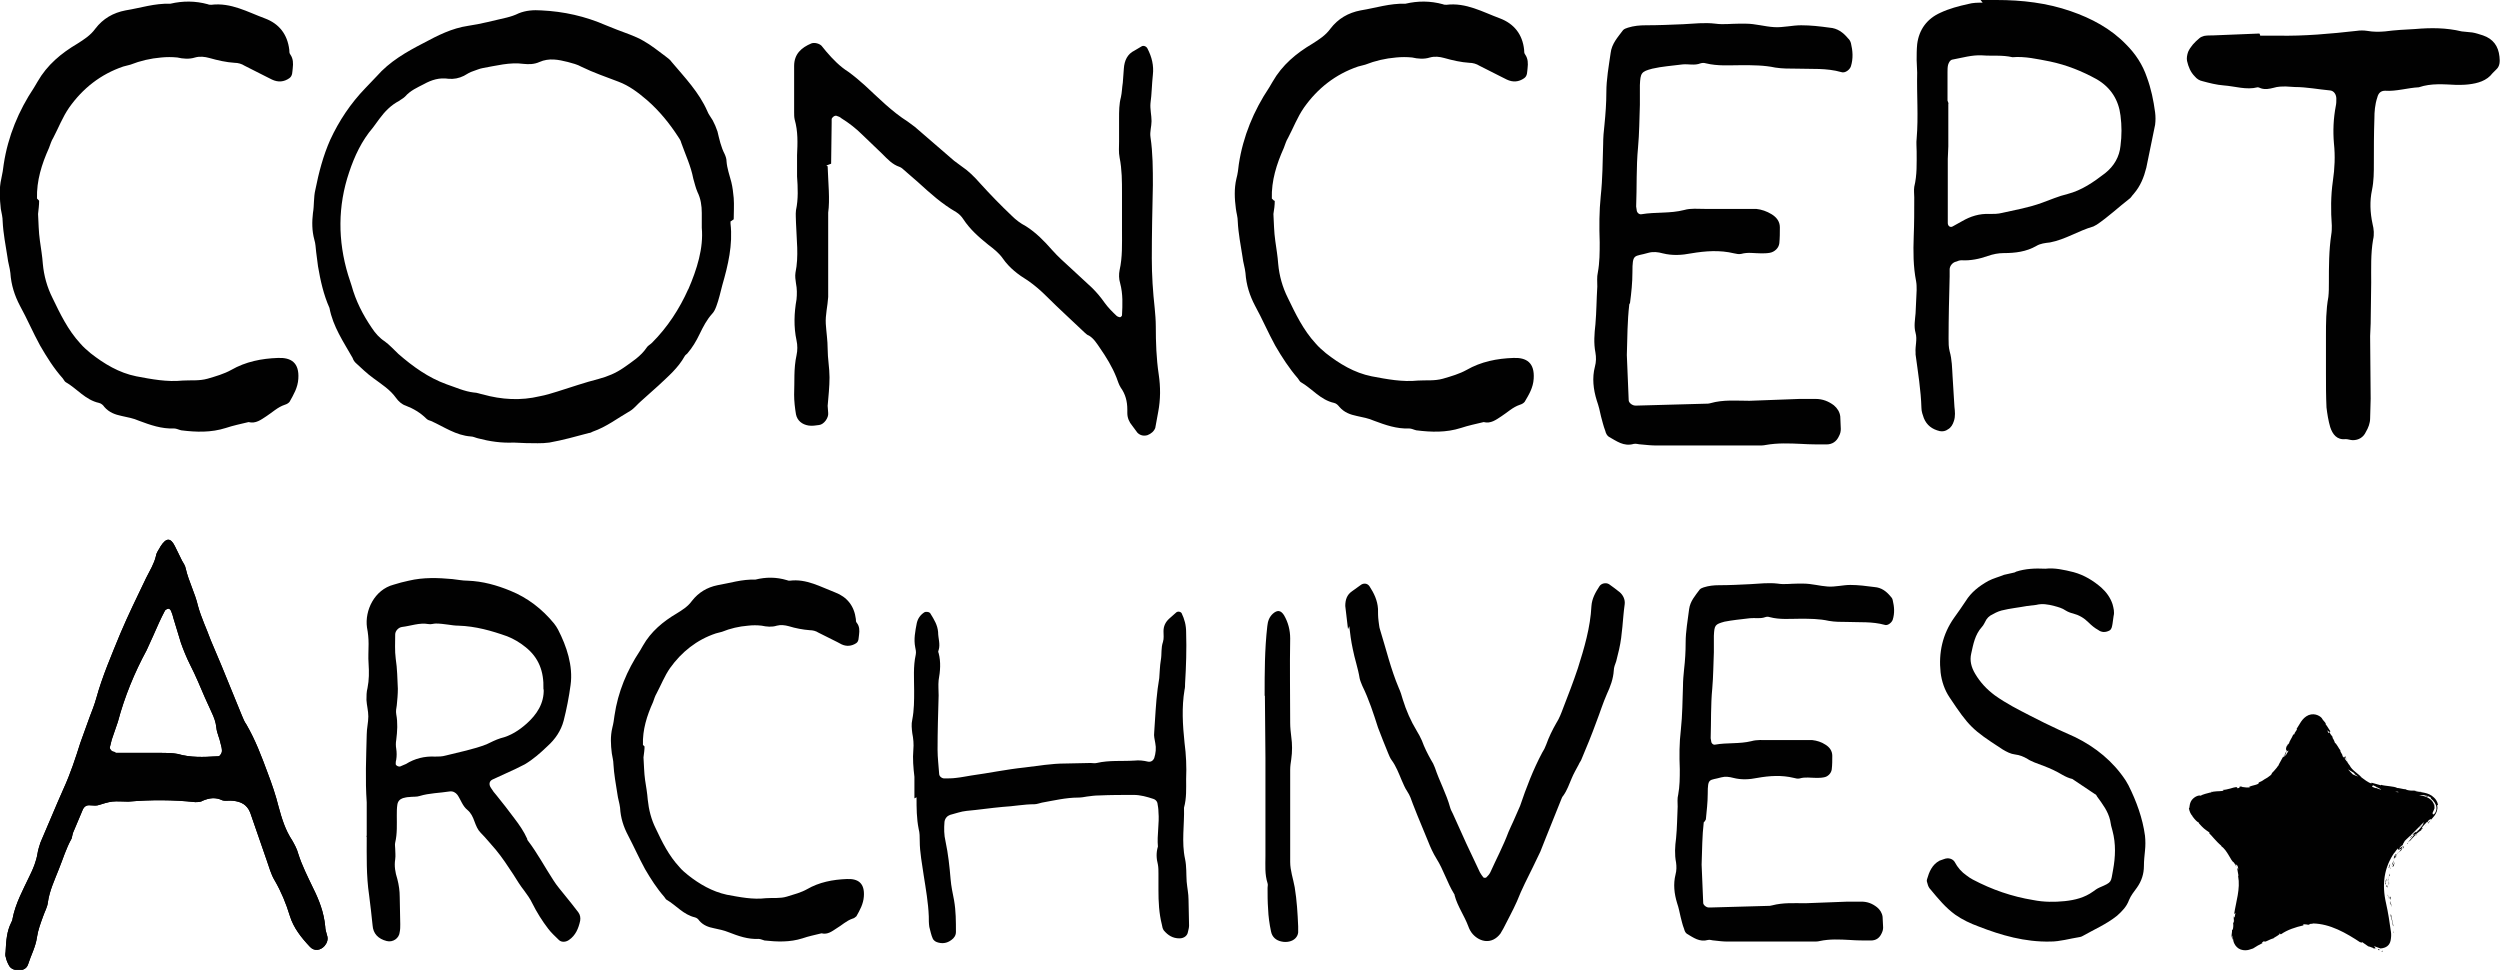 <svg xmlns="http://www.w3.org/2000/svg" id="Layer_1" viewBox="0 0 93.94 36.44"><defs><style>.cls-1{fill:#010101;}</style></defs><path class="cls-1" d="m1.47,7.55c0,.16-.02.31-.04.49.02.33.02.67.07,1.01.04.29.09.58.11.87.04.44.16.87.36,1.27.29.6.58,1.21,1.05,1.72.11.13.25.25.38.36.51.4,1.07.74,1.72.87.58.11,1.16.22,1.74.16.31-.02.62.02.94-.07.31-.09.62-.18.89-.33.54-.31,1.14-.43,1.76-.45.49-.02.8.18.76.78-.02.34-.18.6-.33.87-.04.05-.11.09-.18.11-.27.09-.47.29-.69.43-.2.13-.4.29-.67.22-.29.07-.58.13-.85.22-.56.18-1.12.16-1.68.09-.09-.02-.18-.07-.27-.07-.47.02-.89-.13-1.32-.29-.2-.09-.42-.13-.65-.18-.24-.05-.47-.13-.65-.34-.04-.06-.11-.13-.2-.15-.51-.11-.83-.54-1.25-.78-.04-.02-.07-.09-.11-.14-.34-.38-.6-.8-.85-1.23-.27-.49-.49-1.01-.76-1.5-.2-.38-.33-.78-.36-1.23-.02-.2-.09-.4-.11-.6-.07-.45-.16-.9-.18-1.34,0-.16-.04-.31-.07-.47-.04-.38-.07-.76.02-1.14.04-.18.07-.36.09-.54.16-1.05.56-2.01,1.14-2.88l.13-.22c.36-.63.89-1.07,1.5-1.43.25-.16.49-.31.67-.56.29-.38.67-.6,1.14-.69.56-.09,1.09-.27,1.68-.25.47-.11.94-.11,1.41.02.04.02.09.02.13.02.74-.09,1.36.27,2.01.51.54.2.85.6.92,1.18,0,.07,0,.13.04.18.11.16.11.33.09.51-.02.14,0,.29-.13.38-.2.14-.42.16-.65.05l-.18-.09-.85-.43c-.11-.07-.24-.11-.38-.11-.31-.02-.62-.09-.94-.18-.18-.05-.36-.07-.54-.02-.22.07-.45.05-.67,0-.2-.02-.4-.02-.6,0q-.6.05-1.16.27l-.27.07c-.85.29-1.52.82-2.03,1.54-.25.36-.4.76-.6,1.14-.07.11-.11.25-.16.38-.27.6-.47,1.23-.45,1.9l.07.07Z"></path><path class="cls-1" d="m27.45,8.33v.07c.09.8-.09,1.56-.31,2.32-.07.27-.13.54-.22.78-.04.11-.09.22-.16.29-.2.22-.34.49-.47.76-.13.27-.27.51-.47.74-.02.02-.07.05-.09.09-.25.45-.62.76-.98,1.1l-.67.6c-.13.11-.25.27-.4.36-.47.27-.89.6-1.41.78-.04.02-.09.05-.14.05-.49.13-.98.27-1.49.36-.29.04-.58.02-.87.02-.16,0-.31-.02-.47-.02-.45.02-.89-.04-1.34-.16-.09-.02-.18-.07-.27-.07-.56-.04-1-.36-1.49-.58-.07-.02-.13-.04-.18-.09-.22-.22-.49-.38-.78-.49-.13-.04-.27-.16-.36-.29-.22-.31-.54-.51-.85-.74-.25-.18-.45-.38-.67-.58-.04-.04-.09-.11-.11-.18-.34-.6-.74-1.18-.87-1.88-.22-.49-.34-1.03-.43-1.56l-.07-.54c-.02-.16-.02-.31-.07-.47-.09-.33-.09-.67-.05-1,.05-.29.02-.58.09-.87.13-.65.29-1.27.56-1.88.33-.71.76-1.36,1.32-1.94l.42-.44c.49-.56,1.12-.92,1.76-1.25.54-.29,1.07-.56,1.68-.65.49-.07.96-.2,1.45-.31.16-.04.31-.09.45-.16.27-.11.56-.13.85-.11.85.04,1.65.22,2.43.56l.4.16c.33.13.69.24,1,.42.29.16.56.38.83.58.09.07.18.13.24.22.49.58,1.03,1.14,1.34,1.85.04.11.13.22.2.34.07.13.13.27.18.42.07.29.13.58.27.85.04.09.07.18.07.27.02.27.11.51.18.78.05.2.07.4.09.6.02.27,0,.54,0,.8l-.13.09Zm-1.59,2.55c.33-.76.58-1.56.51-2.32v-.56c0-.27-.04-.54-.16-.78-.07-.16-.11-.34-.16-.51-.09-.47-.29-.89-.45-1.34-.02-.09-.07-.16-.11-.22-.33-.51-.71-.98-1.18-1.39-.34-.29-.67-.54-1.07-.69-.47-.18-.94-.34-1.39-.56-.16-.09-.33-.13-.51-.18-.36-.09-.71-.16-1.07,0-.2.09-.4.09-.6.07-.51-.07-1.03.07-1.54.16-.11.02-.22.07-.34.11-.13.04-.24.11-.36.18-.18.09-.38.13-.58.11-.34-.05-.63.04-.92.2-.25.13-.51.24-.71.47-.07.07-.16.11-.22.16-.31.16-.54.4-.74.67l-.25.34c-.42.49-.69,1.07-.89,1.67-.43,1.27-.43,2.57-.04,3.86l.13.4c.16.58.42,1.09.76,1.59.13.2.29.38.49.51.18.13.34.31.51.47.54.47,1.12.89,1.81,1.14.33.11.67.27,1.03.31.11,0,.22.05.33.07.71.2,1.43.24,2.14.07.22-.04.45-.11.67-.18.51-.16,1.03-.34,1.54-.47.34-.09.65-.22.94-.42.31-.22.65-.43.87-.76.04-.07.13-.11.2-.18.58-.58,1.03-1.27,1.36-2.01l-.02.02Z"></path><path class="cls-1" d="m31.1,6.25c.02.62.09,1.25.02,1.74v3.17c-.02.34-.11.67-.09,1.01.02.31.07.63.07.94,0,.36.07.72.07,1.07s-.04.72-.07,1.07c0,.09.02.18.02.27.02.18-.16.43-.34.45-.13.02-.27.04-.4.02-.24-.04-.42-.18-.47-.42-.04-.24-.07-.49-.07-.74.02-.49-.02-.98.09-1.48.04-.18.04-.38,0-.56-.11-.51-.09-1.03,0-1.54.02-.2.02-.4-.02-.6-.02-.13-.04-.27-.02-.4.13-.63.04-1.25.02-1.88,0-.16-.02-.31,0-.47.09-.42.07-.85.04-1.27v-.8c.02-.45.04-.89-.09-1.34-.02-.09-.02-.18-.02-.27v-1.74c0-.45.27-.69.65-.85.11-.04.29,0,.38.09l.18.22c.25.29.51.56.83.76.22.16.42.33.62.51.51.47,1.01.98,1.61,1.36l.27.2,1.47,1.27.27.2c.27.18.49.4.71.65.38.42.78.83,1.18,1.21.16.16.33.29.54.4.38.24.69.56.98.89.22.25.47.47.71.69l.8.74c.18.18.33.36.47.56.13.18.29.34.45.49.02.02.09.05.13.05.02,0,.07-.05.07-.07.02-.4.04-.8-.07-1.21-.05-.16-.05-.34-.02-.49.11-.49.09-.98.09-1.48v-1.41c0-.45,0-.89-.09-1.34-.04-.2-.02-.4-.02-.6v-.87c0-.27,0-.54.07-.8.04-.18.04-.36.07-.54l.04-.54c.02-.29.13-.54.4-.67l.27-.16c.07-.04.18,0,.22.09.16.31.24.63.2.98-.04.36-.04.71-.09,1.07-.02.22.04.45.04.67,0,.2-.07.4-.04.6.09.6.09,1.21.09,1.81-.02.91-.04,1.83-.04,2.75,0,.63.04,1.25.11,1.88.02.22.04.45.04.67,0,.6.02,1.21.11,1.81.07.47.07.94-.02,1.41l-.11.6c-.05.13-.16.22-.29.27-.13.04-.27.02-.38-.09l-.2-.27c-.11-.13-.18-.29-.18-.47v-.13c0-.31-.07-.58-.25-.83-.07-.11-.11-.25-.16-.38-.16-.4-.38-.76-.63-1.12-.11-.16-.22-.34-.4-.45-.07-.02-.11-.07-.16-.11-.47-.45-.96-.89-1.43-1.36-.22-.22-.45-.42-.71-.6-.36-.22-.69-.47-.94-.83-.14-.2-.34-.36-.54-.51-.36-.29-.69-.58-.94-.96-.07-.11-.16-.2-.27-.27-.54-.31-.98-.71-1.43-1.12l-.54-.47s-.09-.09-.16-.11c-.27-.09-.45-.29-.65-.49l-.74-.71c-.24-.24-.51-.45-.8-.63-.04-.04-.11-.07-.18-.09-.07-.02-.18.07-.18.13v.13c0,.51-.02,1.03-.02,1.54l-.18.07Z"></path><path class="cls-1" d="m47.9,7.55c0,.16-.02.31-.05.49.02.33.02.67.07,1.01.04.29.09.58.11.87.04.44.16.87.36,1.27.29.6.58,1.21,1.05,1.72.11.13.25.25.38.36.51.4,1.07.74,1.72.87.58.11,1.16.22,1.74.16.31-.02.62.02.94-.07.31-.09.62-.18.89-.33.54-.31,1.14-.43,1.76-.45.49-.02.8.18.76.78-.02.34-.18.6-.34.87-.04.05-.11.09-.18.11-.27.09-.47.29-.69.43-.2.13-.4.29-.67.22-.29.07-.58.13-.85.22-.56.18-1.12.16-1.68.09-.09-.02-.18-.07-.27-.07-.47.02-.89-.13-1.32-.29-.2-.09-.42-.13-.65-.18-.24-.05-.47-.13-.65-.34-.05-.06-.11-.13-.2-.15-.51-.11-.83-.54-1.25-.78-.04-.02-.07-.09-.11-.14-.33-.38-.6-.8-.85-1.23-.27-.49-.49-1.01-.76-1.5-.2-.38-.33-.78-.36-1.23-.02-.2-.09-.4-.11-.6-.07-.45-.16-.9-.18-1.34,0-.16-.05-.31-.07-.47-.05-.38-.07-.76.02-1.14.05-.18.07-.36.09-.54.16-1.05.56-2.01,1.14-2.88l.13-.22c.36-.63.89-1.07,1.5-1.43.25-.16.49-.31.67-.56.29-.38.67-.6,1.14-.69.56-.09,1.1-.27,1.68-.25.47-.11.94-.11,1.41.02.04.02.09.02.13.02.74-.09,1.36.27,2.01.51.53.2.85.6.91,1.18,0,.07,0,.13.04.18.11.16.11.33.09.51-.02.14,0,.29-.13.38-.2.14-.42.16-.65.05l-.18-.09-.85-.43c-.11-.07-.25-.11-.38-.11-.31-.02-.62-.09-.94-.18-.18-.05-.36-.07-.54-.02-.22.07-.45.05-.67,0-.2-.02-.4-.02-.6,0q-.6.05-1.16.27l-.27.07c-.85.29-1.52.82-2.03,1.54-.25.36-.4.76-.6,1.14-.07.11-.11.25-.16.38-.27.6-.47,1.23-.45,1.9l.07.07Z"></path><path class="cls-1" d="m61.22,11.46c-.07.6-.07,1.21-.09,1.88l.07,1.7c0,.09.13.2.25.2h.07l2.55-.07c.07,0,.13,0,.2-.02.49-.14.98-.09,1.47-.09l1.88-.07h.6c.27,0,.49.09.69.24.13.11.22.25.24.42,0,.16.02.31.02.47,0,.09-.02.18-.07.27-.09.2-.25.31-.47.31-.31,0-.62,0-.94-.02-.45-.02-.89-.04-1.34.04-.09.02-.18.02-.27.02h-3.82c-.2,0-.4-.02-.6-.04-.09,0-.18-.04-.27-.02-.38.11-.65-.11-.94-.27-.07-.05-.11-.13-.13-.22-.07-.18-.11-.36-.16-.54-.04-.2-.09-.4-.16-.6-.13-.42-.18-.85-.07-1.27.05-.18.05-.36.02-.53-.07-.36-.04-.71,0-1.07.04-.47.04-.94.07-1.41,0-.18-.02-.36.02-.53.07-.38.07-.76.07-1.14-.02-.58-.02-1.16.04-1.74.07-.65.07-1.29.09-1.94,0-.24.02-.49.05-.74.04-.4.07-.81.07-1.21,0-.49.09-.98.16-1.47.04-.36.27-.6.47-.87.04-.04.11-.07.18-.09.22-.07.45-.09.67-.09.47,0,.94-.02,1.41-.04.4-.02.8-.07,1.21-.02.29.04.58,0,.87,0h.27c.36,0,.71.11,1.07.13.33.02.67-.07,1.01-.07.36,0,.71.04,1.07.09.29.02.51.18.69.4.05.04.09.11.11.18.07.29.09.58,0,.87-.04.13-.22.27-.36.22-.56-.16-1.12-.11-1.68-.13-.27,0-.54,0-.8-.04-.42-.09-.85-.09-1.27-.09-.45,0-.89.04-1.34-.07-.07-.02-.13-.02-.2,0-.22.09-.45.02-.67.04l-.6.07c-.18.02-.36.05-.54.09-.42.11-.45.16-.47.62v.74c-.02.54-.02,1.07-.07,1.61-.07.74-.04,1.47-.07,2.21,0,.05.02.09.02.13,0,.09.09.18.18.16.54-.09,1.07-.02,1.61-.16.24-.07.51-.04.76-.04h1.94c.2.02.4.09.58.2.18.11.31.27.31.49,0,.2,0,.4-.02.6-.02.18-.18.33-.36.36-.11.02-.22.02-.33.02-.25,0-.49-.05-.74.02-.09.02-.18,0-.27-.02-.54-.13-1.07-.09-1.61,0-.36.07-.71.09-1.07,0-.18-.05-.36-.07-.54-.02-.54.16-.6,0-.6.74,0,.38-.04.76-.09,1.14l-.04.09Z"></path><path class="cls-1" d="m74.42,0h.6c.96,0,1.9.11,2.79.42.78.27,1.5.65,2.08,1.25.36.36.62.76.78,1.23.16.43.25.87.31,1.32.02.16.02.31,0,.47l-.33,1.61c-.09.36-.22.69-.47.98-.07.07-.11.16-.18.2-.4.31-.78.67-1.21.96l-.13.07c-.56.16-1.05.49-1.63.6-.18.02-.36.04-.51.13-.38.22-.8.27-1.23.27-.2,0-.4.04-.6.11-.31.11-.65.18-.98.16-.07,0-.14.02-.2.05-.13.02-.25.16-.25.29v.27c-.02.78-.04,1.56-.04,2.34,0,.16,0,.31.04.47.09.31.09.63.11.94l.07,1.14c.02.18.04.36-.02.54-.04.13-.11.25-.22.31-.09.07-.2.09-.31.07-.29-.07-.49-.22-.6-.49-.04-.11-.09-.25-.09-.38-.02-.67-.13-1.34-.22-2.01v-.07c-.02-.25.07-.49,0-.74-.07-.25-.02-.49,0-.74l.04-.87c0-.11,0-.22-.02-.33-.11-.56-.11-1.12-.09-1.68.02-.49.02-.98.02-1.47,0-.13-.02-.27,0-.4.11-.45.09-.89.09-1.34,0-.16-.02-.31,0-.47.07-.83,0-1.65.02-2.48,0-.16-.02-.31-.02-.47,0-.2,0-.4.02-.6.07-.56.38-.96.87-1.18.34-.16.69-.25,1.05-.33.18-.05.36-.05.54-.05l-.07-.09Zm-1.21,3.89v1.61c0,.16-.02.31-.02.47v2.41c0,.11.09.18.18.13l.36-.2c.31-.18.65-.29,1.03-.27.16,0,.31,0,.47-.04.49-.11,1.01-.2,1.5-.38.31-.11.62-.25.96-.33.54-.14.98-.45,1.41-.78.34-.27.54-.62.58-1.03.05-.38.05-.76,0-1.14-.07-.58-.36-1.05-.89-1.36-.56-.31-1.14-.54-1.76-.67-.47-.09-.94-.2-1.41-.16-.38-.09-.76-.04-1.14-.07-.38-.02-.74.09-1.12.16-.09.02-.13.11-.16.2-.02.09-.02.18-.02.27v1.07l.04.11Z"></path><path class="cls-1" d="m84.93,1.34h.67c.98.02,1.97-.07,2.95-.18.13-.02.27-.02.4,0,.22.04.45.04.67.02.38-.05.76-.07,1.14-.09.58-.05,1.16-.05,1.74.09l.4.04c.13.02.27.07.4.11.38.13.58.4.62.8.02.18.02.36-.13.49l-.13.13c-.22.29-.56.38-.89.42-.16.02-.31.02-.47.02-.47-.02-.94-.07-1.41.09-.42.02-.85.16-1.27.13-.16,0-.25.09-.29.25-.09.27-.11.54-.11.8-.02.56-.02,1.12-.02,1.67,0,.34,0,.67-.07,1.01-.09.42-.07.85.02,1.27.05.2.07.4.02.6-.09.53-.07,1.07-.07,1.61s-.02,1.03-.02,1.54c0,.16-.02.31-.02.47,0,.78.02,1.56.02,2.35,0,.25-.02.49-.02.74,0,.18-.07.36-.16.51-.09.2-.27.31-.49.31-.09,0-.18-.04-.27-.04-.33.04-.49-.18-.58-.45-.07-.24-.11-.49-.14-.74-.02-.42-.02-.85-.02-1.27v-1.41c0-.49,0-.98.09-1.47.02-.18.02-.36.02-.54,0-.6,0-1.21.09-1.81.02-.11.02-.22.02-.33-.04-.56-.04-1.12.04-1.68.07-.47.09-.94.04-1.41-.04-.47-.02-.94.07-1.41.02-.09.02-.18.02-.27,0-.16-.09-.29-.22-.31-.45-.04-.89-.13-1.34-.13-.11,0-.22-.02-.33-.02-.16,0-.31,0-.47.05-.16.04-.31.07-.47.02-.05-.02-.09-.04-.13-.04-.42.11-.85-.04-1.27-.07-.27-.02-.54-.09-.8-.16-.11-.02-.22-.09-.29-.18-.16-.16-.24-.36-.29-.58-.02-.11,0-.22.04-.34.09-.2.24-.36.42-.51.04-.04.11-.07.18-.09.11-.02.22-.02.34-.02l1.74-.07.02.04Z"></path><path class="cls-1" d="m.21,35.91v.05c-.02-.09,0-.19,0-.19.02-.44.05-.78.21-1.1.02-.05.05-.09.05-.14.11-.58.39-1.08.64-1.61.14-.28.25-.55.3-.85.02-.14.07-.28.11-.41.3-.69.58-1.38.88-2.05.25-.55.44-1.13.62-1.7l.35-.97c.09-.23.18-.46.25-.71.23-.83.57-1.61.9-2.42.3-.71.64-1.4.97-2.09.14-.28.3-.53.37-.83.02-.14.12-.25.18-.37.21-.32.37-.32.53,0l.27.55c.05.09.12.18.14.3.11.48.35.92.46,1.4.12.44.32.85.48,1.29l.41.97.76,1.86c.05.11.09.23.16.32.35.6.58,1.22.81,1.84.16.42.3.83.41,1.27.12.44.25.87.51,1.26.09.16.18.32.23.51.14.44.35.85.55,1.27.23.46.41.92.46,1.45,0,.11.04.23.07.34.05.14,0,.28-.09.39-.16.18-.39.21-.55.04-.32-.34-.62-.71-.76-1.17-.14-.46-.32-.9-.57-1.33-.14-.23-.21-.51-.3-.76l-.62-1.79c-.12-.3-.35-.41-.64-.44-.14-.02-.3.02-.41-.02-.25-.12-.48-.09-.74.02-.07.05-.19.05-.28.05-.83-.09-1.66-.09-2.49-.02h-.07c-.18,0-.37-.02-.55,0-.18.02-.37.09-.55.14-.09.02-.18,0-.28,0-.16-.02-.25.07-.3.21l-.35.83-.05.21c-.21.37-.32.76-.48,1.15-.16.41-.35.81-.41,1.24-.02.19-.12.35-.18.53-.09.25-.19.51-.23.78-.05.37-.23.69-.34,1.04-.05.14-.18.21-.35.21-.14,0-.28-.05-.35-.16-.07-.12-.12-.25-.14-.37m4.12-7.64h1.73c.21,0,.41,0,.62.04.48.14.97.12,1.45.09.05,0,.09,0,.12-.02.04-.04.09-.11.09-.18,0-.09-.02-.18-.05-.28-.04-.21-.14-.39-.16-.6-.02-.21-.09-.39-.18-.58l-.25-.55c-.18-.42-.35-.83-.55-1.22-.14-.28-.25-.55-.35-.83l-.28-.92c-.02-.09-.05-.18-.09-.28-.02-.05-.07-.09-.09-.09-.05,0-.12.04-.14.07-.16.3-.3.62-.44.94l-.25.55c-.46.85-.83,1.75-1.08,2.69l-.23.67-.07.28c-.02.07.07.18.16.18l.05.02Z"></path><path class="cls-1" d="m.21,35.91v.05c-.02-.09,0-.19,0-.19.02-.44.05-.78.21-1.1.02-.05.05-.09.05-.14.11-.58.39-1.08.64-1.61.14-.28.25-.55.3-.85.02-.14.07-.28.11-.41.3-.69.58-1.38.88-2.05.25-.55.44-1.13.62-1.7l.35-.97c.09-.23.18-.46.25-.71.23-.83.57-1.61.9-2.42.3-.71.64-1.4.97-2.09.14-.28.3-.53.37-.83.02-.14.12-.25.18-.37.21-.32.37-.32.53,0l.27.55c.05.09.12.18.14.3.11.48.35.92.46,1.4.12.44.32.85.48,1.29l.41.97.76,1.86c.05.11.09.23.16.32.35.6.58,1.22.81,1.84.16.42.3.83.41,1.27.12.44.25.87.51,1.26.09.16.18.32.23.51.14.44.35.85.55,1.27.23.46.41.92.46,1.45,0,.11.04.23.07.34.05.14,0,.28-.09.39-.16.18-.39.21-.55.04-.32-.34-.62-.71-.76-1.17-.14-.46-.32-.9-.57-1.33-.14-.23-.21-.51-.3-.76l-.62-1.79c-.12-.3-.35-.41-.64-.44-.14-.02-.3.02-.41-.02-.25-.12-.48-.09-.74.02-.07.05-.19.05-.28.05-.83-.09-1.66-.09-2.49-.02h-.07c-.18,0-.37-.02-.55,0-.18.02-.37.09-.55.14-.09.02-.18,0-.28,0-.16-.02-.25.07-.3.21l-.35.83-.05.21c-.21.37-.32.76-.48,1.15-.16.41-.35.81-.41,1.24-.02.19-.12.35-.18.53-.09.25-.19.51-.23.78-.05.37-.23.69-.34,1.04-.05.14-.18.21-.35.21-.14,0-.28-.05-.35-.16-.07-.12-.12-.25-.14-.37m4.12-7.64h1.73c.21,0,.41,0,.62.04.48.14.97.12,1.45.09.05,0,.09,0,.12-.02.04-.04.09-.11.09-.18,0-.09-.02-.18-.05-.28-.04-.21-.14-.39-.16-.6-.02-.21-.09-.39-.18-.58l-.25-.55c-.18-.42-.35-.83-.55-1.22-.14-.28-.25-.55-.35-.83l-.28-.92c-.02-.09-.05-.18-.09-.28-.02-.05-.07-.09-.09-.09-.05,0-.12.04-.14.07-.16.3-.3.62-.44.94l-.25.55c-.46.85-.83,1.75-1.08,2.69l-.23.67-.07.28c-.02.07.07.18.16.18l.05.02Z"></path><path class="cls-1" d="m13.78,31.4v-1.25c-.06-.85-.02-1.7,0-2.55,0-.23.06-.45.06-.68,0-.21-.06-.42-.07-.62,0-.15,0-.3.04-.45.06-.3.06-.6.04-.91-.02-.25,0-.49,0-.74,0-.21-.02-.42-.06-.62-.09-.64.28-1.42,1-1.61.19-.06.38-.11.57-.15.55-.13,1.1-.11,1.64-.06.19.02.38.06.57.06.57.02,1.1.17,1.61.38.64.26,1.19.68,1.64,1.23.06.08.11.15.15.23.32.62.57,1.36.47,2.08-.06.45-.15.91-.26,1.34-.1.38-.32.7-.61.96-.26.25-.53.49-.85.68l-.34.17-.87.4c-.13.06-.15.19-.06.32.06.1.13.19.21.28.23.28.45.57.66.85.19.25.36.49.49.78,0,.02,0,.04.02.06.36.47.64,1,.96,1.49.13.21.3.4.45.59.17.21.34.42.49.62.07.09.09.21.07.32-.06.28-.17.55-.42.72-.11.08-.28.1-.38,0-.13-.13-.28-.26-.4-.42-.23-.3-.43-.62-.6-.96-.08-.17-.19-.32-.3-.47-.15-.19-.28-.4-.41-.61-.21-.32-.42-.64-.66-.93-.19-.21-.36-.43-.57-.64-.11-.11-.17-.26-.23-.42-.06-.17-.13-.32-.26-.43-.19-.15-.25-.38-.38-.57-.07-.09-.17-.15-.3-.13-.38.06-.76.06-1.12.17-.11.04-.26.02-.4.04-.07,0-.15.02-.23.04-.11.04-.19.11-.21.25-.02.13-.02.26-.02.4,0,.34.02.68-.06,1.02-.02.08,0,.15,0,.23,0,.13.02.26,0,.4-.04.25,0,.49.08.74.06.23.09.45.09.68,0,.34.02.68.02,1.02,0,.1,0,.19-.02.29-.02.24-.26.4-.49.34-.32-.08-.51-.28-.53-.59-.04-.38-.08-.75-.13-1.13-.11-.74-.09-1.47-.09-2.21h-.02Zm6.64-5.48v-.04c.02-.64-.17-1.17-.68-1.57-.21-.17-.43-.3-.68-.4-.59-.21-1.19-.38-1.83-.4-.13,0-.26-.02-.4-.04-.15-.02-.3-.04-.45-.04-.09,0-.19.04-.28.02-.34-.06-.66.07-1,.11-.13.02-.25.15-.25.28,0,.3-.02.61.02.91.06.38.06.76.08,1.13,0,.21-.02.42-.04.62-.02.11-.04.23-.02.34.06.32.04.64,0,.96-.02.11-.02.23,0,.34.02.13.02.27,0,.4-.02.06-.02.11-.02.17s.11.11.17.09c.08-.04.15-.06.21-.09.34-.21.7-.3,1.1-.28.13,0,.26,0,.4-.04.51-.13,1.04-.23,1.53-.42.17-.08.34-.17.53-.23.38-.09.7-.3.98-.55.38-.34.66-.76.64-1.3"></path><path class="cls-1" d="m24.22,28.04c0,.13-.02.26-.04.42.02.28.02.57.06.85.04.25.08.49.1.74.04.38.13.74.3,1.08.24.51.49,1.02.89,1.45.09.11.21.21.32.3.43.34.91.62,1.46.74.49.09.98.19,1.47.13.26-.02.53.02.79-.06.26-.08.53-.15.76-.28.45-.26.96-.36,1.49-.38.42-.02.68.15.64.66-.02.28-.15.51-.28.74-.04.04-.1.08-.15.09-.23.08-.4.25-.59.36-.17.11-.34.25-.57.19-.24.06-.49.11-.72.19-.47.15-.95.13-1.42.08-.08-.02-.15-.06-.23-.06-.4.02-.76-.11-1.12-.25-.17-.07-.36-.11-.55-.15-.21-.04-.4-.11-.55-.28-.04-.06-.09-.11-.17-.13-.43-.1-.7-.45-1.06-.66-.04-.02-.06-.08-.09-.11-.28-.32-.51-.68-.72-1.04-.23-.42-.42-.85-.64-1.27-.17-.32-.28-.66-.3-1.04-.02-.17-.08-.34-.1-.51-.06-.38-.13-.76-.15-1.13,0-.13-.04-.26-.06-.4-.04-.32-.06-.64.02-.97.04-.15.06-.3.08-.45.13-.89.47-1.7.96-2.44l.11-.19c.3-.53.76-.91,1.27-1.21.21-.13.42-.26.57-.47.25-.32.57-.51.96-.59.47-.08.93-.23,1.42-.21.4-.1.79-.1,1.19.02.04.02.07.02.11.02.62-.08,1.15.23,1.7.44.45.17.72.51.78,1,0,.06,0,.11.04.15.1.13.1.28.08.44-.02.11,0,.25-.11.32-.17.11-.36.13-.55.04l-.15-.08-.72-.36c-.09-.06-.21-.09-.32-.09-.26-.02-.53-.07-.79-.15-.15-.04-.3-.06-.45-.02-.19.06-.38.04-.57,0-.17-.02-.34-.02-.51,0q-.51.04-.98.23l-.23.06c-.72.24-1.29.7-1.72,1.3-.21.3-.34.64-.51.96-.06.1-.09.21-.13.32-.23.51-.4,1.04-.38,1.61l.06.06Z"></path><path class="cls-1" d="m34.36,29.93v-.74c-.04-.34-.07-.68-.04-1.02.02-.21,0-.42-.04-.62-.02-.17-.04-.34,0-.51.07-.36.07-.72.07-1.08,0-.45-.04-.91.06-1.36.02-.1,0-.19-.02-.28-.06-.3,0-.6.06-.91.04-.17.13-.3.28-.4.07-.04.21-.02.24.06.13.21.26.42.28.68,0,.23.09.45.02.68-.02.04-.02.07,0,.11.09.34.06.68,0,1.02-.02.19,0,.38,0,.57-.02.68-.04,1.36-.04,2.04,0,.3.04.61.06.91,0,.09.1.17.19.17.15,0,.3,0,.45-.02.19-.02.38-.06.57-.09.66-.09,1.32-.23,1.99-.3.51-.06,1.02-.15,1.53-.15.32,0,.64-.02.96-.02.08,0,.15.02.23,0,.47-.11.95-.06,1.42-.09.17-.02.34,0,.51.04.11.02.19-.04.23-.13.06-.19.08-.38.04-.57-.02-.13-.06-.26-.04-.4.04-.55.06-1.1.13-1.64l.06-.4c.02-.23.02-.45.06-.68.04-.23,0-.45.08-.68.04-.13.02-.26.02-.4,0-.19.07-.34.21-.47l.26-.23c.06-.06.17-.04.21.02.11.23.17.45.17.72.02.64,0,1.28-.04,1.93,0,.08,0,.15-.02.23-.11.66-.07,1.32,0,1.99.06.45.08.91.06,1.36,0,.36.02.72-.08,1.08.02.64-.1,1.29.04,1.93.06.28.04.57.06.85.02.23.07.45.07.68,0,.32.02.64.02.97,0,.07-.02.15-.04.23-.02.15-.15.25-.32.25-.25,0-.43-.11-.59-.3-.04-.06-.06-.13-.07-.21-.11-.43-.13-.87-.13-1.3v-.62c0-.11,0-.23-.02-.34-.06-.23-.07-.45,0-.68-.04-.43.06-.87.02-1.3,0-.11-.02-.23-.04-.34-.02-.07-.08-.13-.15-.15-.24-.08-.49-.15-.74-.15-.43,0-.87,0-1.3.02-.15,0-.3.02-.45.04-.11.02-.23.04-.34.04-.45,0-.91.11-1.36.19-.09.02-.19.06-.28.06-.4,0-.79.08-1.19.1-.45.04-.91.11-1.36.15-.21.02-.42.1-.62.15-.11.04-.19.13-.21.26-.02.25-.02.49.04.74.1.47.15.94.19,1.42.02.26.08.53.13.79.07.4.07.79.07,1.19,0,.13-.07.23-.17.3-.17.13-.36.15-.55.08-.06-.02-.13-.08-.15-.13-.06-.13-.09-.29-.13-.44-.02-.13-.02-.26-.02-.4-.02-.51-.11-1.02-.19-1.53-.06-.43-.15-.87-.15-1.3,0-.15,0-.3-.04-.45-.08-.4-.08-.79-.08-1.19l-.08.04Z"></path><path class="cls-1" d="m47.52,26.14c0-.87,0-1.74.1-2.61.02-.19.07-.34.21-.47.17-.15.3-.13.42.06.15.26.23.55.23.87-.02,1.06,0,2.12,0,3.18,0,.17.02.34.04.51.04.28.04.57,0,.85-.02.13-.04.26-.04.4v3.46c0,.32.11.62.17.95.08.49.11.98.13,1.47v.23c-.02.17-.15.3-.34.34-.09.02-.19.02-.28,0-.21-.04-.36-.17-.4-.38-.06-.28-.1-.57-.11-.85-.02-.26-.02-.53-.02-.79,0-.06.02-.11,0-.17-.11-.34-.08-.68-.08-1.02v-3.69c0-.78-.02-1.55-.02-2.33"></path><path class="cls-1" d="m50.65,23.62l-.1-.85c0-.23.06-.42.25-.55l.32-.23c.11-.09.26-.08.34.04.17.26.3.53.32.85,0,.15,0,.3.02.45.02.11.02.23.06.34.23.74.4,1.47.7,2.18.06.13.11.28.15.43.13.42.3.81.53,1.19.07.11.13.23.19.36.09.25.21.49.34.72.06.09.11.19.15.3.17.51.43.98.57,1.49.02.08.06.15.1.23l.51,1.13.51,1.08c.04.07.08.13.13.19.02.02.09.02.11,0,.06-.06.11-.11.15-.19.23-.51.49-1,.68-1.51.06-.15.13-.28.19-.42l.25-.57c.23-.68.49-1.36.83-2,.06-.09.11-.19.15-.3.1-.28.23-.55.38-.81.11-.17.19-.38.26-.57.19-.49.38-.98.55-1.49.24-.76.47-1.53.51-2.34.02-.28.15-.51.3-.74.07-.11.24-.15.36-.08.13.09.26.19.4.3.13.11.21.28.19.45-.08.57-.08,1.13-.21,1.7l-.11.45c-.04.11-.09.23-.09.34-.02.32-.13.61-.26.89-.15.34-.26.7-.4,1.06-.17.47-.36.93-.55,1.38-.02.07-.08.13-.11.21-.09.17-.19.34-.26.51-.1.23-.17.45-.32.66-.04.04-.06.1-.08.15l-.57,1.42-.21.53c-.19.4-.38.79-.58,1.19-.11.23-.21.45-.3.68-.15.34-.34.68-.51,1.02l-.11.19c-.32.42-.77.32-1.04.02-.08-.09-.13-.19-.17-.3-.15-.4-.4-.74-.51-1.15,0-.02,0-.04-.02-.06-.26-.42-.4-.91-.66-1.32-.13-.21-.23-.43-.32-.66l-.4-.97-.17-.43c-.06-.17-.11-.32-.21-.47-.09-.13-.15-.29-.21-.42-.11-.26-.21-.53-.38-.76-.06-.08-.09-.17-.13-.26-.13-.32-.26-.64-.38-.96-.17-.53-.34-1.06-.59-1.57-.04-.1-.08-.19-.1-.28-.06-.38-.19-.74-.26-1.11-.06-.28-.1-.57-.13-.85l-.04.1Z"></path><path class="cls-1" d="m64.02,30.9c-.06.51-.06,1.02-.08,1.59l.06,1.44c0,.07.11.17.21.17h.06l2.15-.06c.06,0,.11,0,.17-.02.42-.11.83-.08,1.25-.08l1.59-.06h.51c.23,0,.41.07.59.21.11.09.19.21.21.36,0,.13.02.26.02.4,0,.08-.02.15-.06.23-.08.17-.21.26-.4.26-.26,0-.53,0-.79-.02-.38-.02-.76-.04-1.13.04-.08.02-.15.02-.23.02h-3.23c-.17,0-.34-.02-.51-.04-.08,0-.15-.04-.23-.02-.32.09-.55-.09-.79-.23-.06-.04-.09-.11-.11-.19-.06-.15-.09-.3-.13-.45-.04-.17-.07-.34-.13-.51-.11-.36-.15-.72-.06-1.08.04-.15.04-.3.02-.45-.06-.3-.04-.61,0-.91.04-.4.04-.79.06-1.19,0-.15-.02-.3.02-.45.06-.32.06-.64.06-.96-.02-.49-.02-.98.04-1.48.06-.55.06-1.1.08-1.64,0-.21.02-.42.04-.62.04-.34.06-.68.06-1.02,0-.42.08-.83.13-1.25.04-.3.23-.51.4-.74.04-.04.09-.06.15-.08.19-.06.38-.08.57-.08.4,0,.79-.02,1.19-.04.34-.02.68-.06,1.02-.02.24.04.49,0,.74,0h.23c.3,0,.61.09.91.11.28.02.57-.06.85-.06.3,0,.6.04.91.08.25.02.43.15.59.34.04.04.08.09.09.15.06.25.08.49,0,.74-.04.11-.19.23-.3.19-.47-.13-.94-.09-1.42-.11-.23,0-.45,0-.68-.04-.36-.08-.72-.08-1.08-.08-.38,0-.76.04-1.14-.06-.06-.02-.11-.02-.17,0-.19.07-.38.02-.57.04l-.51.06c-.15.02-.3.04-.45.07-.36.1-.38.13-.4.53v.62c-.02.45-.02.91-.06,1.36-.06.62-.04,1.25-.06,1.87,0,.04.02.08.02.11,0,.08.08.15.15.13.45-.08.91-.02,1.36-.13.21-.06.43-.04.64-.04h1.65c.17.02.34.07.49.17.15.09.26.23.26.42,0,.17,0,.34-.02.51-.02.15-.15.28-.3.3-.1.02-.19.02-.28.02-.21,0-.42-.04-.62.02-.08.02-.15,0-.23-.02-.45-.11-.91-.08-1.36,0-.3.06-.6.08-.91,0-.15-.04-.3-.06-.45-.02-.45.13-.51,0-.51.62,0,.32-.04.64-.07.96l-.04.07Z"></path><path class="cls-1" d="m75.76,21.48c.34-.11.7-.13,1.1-.11.34-.04.7.04,1.06.13.4.11.74.32,1.04.58.19.17.34.38.42.62.04.15.08.3.04.45l-.04.29c-.02.09-.02.19-.11.25-.15.08-.3.08-.43-.02-.13-.07-.25-.17-.36-.28-.17-.17-.36-.28-.59-.34-.09-.02-.19-.06-.27-.11-.13-.09-.28-.13-.43-.17-.23-.06-.45-.1-.68-.04l-.34.04c-.32.06-.64.09-.96.17-.15.04-.28.11-.42.19-.06.04-.11.09-.15.15-.06.1-.1.21-.17.28-.26.29-.32.64-.4,1-.06.26,0,.51.15.76.19.32.43.58.74.81.42.3.87.53,1.32.76.36.19.72.36,1.08.53l.62.28c.77.38,1.42.91,1.89,1.62l.11.19c.3.6.53,1.23.62,1.89.02.19.02.38,0,.57-.02.19-.04.38-.04.57,0,.3-.09.57-.26.81-.11.15-.23.3-.3.47-.09.25-.26.42-.45.59-.4.32-.85.51-1.29.76-.04.02-.08.04-.11.04-.38.06-.74.17-1.11.17-.95.02-1.83-.23-2.7-.57-.3-.11-.6-.25-.87-.44-.36-.26-.64-.6-.93-.95-.06-.06-.09-.13-.11-.21-.02-.06-.04-.11-.02-.17.08-.28.19-.55.47-.7l.17-.06c.15-.06.32-.02.4.11.11.21.26.38.45.51.08.06.15.11.23.15.72.38,1.47.64,2.27.77.4.08.8.08,1.19.04.38-.04.74-.13,1.06-.36.08-.06.15-.11.24-.15.49-.21.42-.19.51-.66.09-.49.11-.98-.02-1.47-.04-.13-.07-.26-.09-.4-.08-.34-.28-.6-.49-.89-.02-.04-.04-.08-.08-.09l-.85-.57c-.27-.06-.47-.23-.72-.34-.23-.11-.47-.19-.7-.28-.09-.04-.19-.08-.26-.13-.15-.09-.3-.15-.47-.17-.17-.02-.32-.1-.47-.19l-.06-.04c-1.08-.7-1.21-.83-1.93-1.91-.19-.28-.3-.61-.34-.94-.08-.74.07-1.44.51-2.06.15-.21.3-.42.43-.62.21-.34.51-.57.85-.76.19-.1.4-.15.59-.23l.4-.09.08-.04Z"></path><path class="cls-1" d="m89.53,35.73c-.05,0-.03.02-.04.03.09-.02.04-.04.04-.03"></path><path class="cls-1" d="m89.96,35.06h0s-.02-.06-.03-.1c0,.03.02.07.02.1"></path><path class="cls-1" d="m89.94,34.81c-.03-.15-.08-.34-.09-.44-.03.07.05.25.06.37v.02s.03.05.03.05Z"></path><path class="cls-1" d="m89.86,33.98s-.03-.08.01.09c0,0,0-.01,0-.02,0-.01,0-.03-.01-.07"></path><path class="cls-1" d="m89.87,34.05c.01.07,0-.05,0,0"></path><path class="cls-1" d="m89.81,33.73l.03.09s0-.1,0-.07c-.02-.09-.03-.07-.03-.01"></path><path class="cls-1" d="m89.81,33.79s-.02-.06-.03-.1c0,.01-.02.02.01.05-.01,0,0,.01.02.05"></path><path class="cls-1" d="m89.81,33.85c0,.05,0,.12-.02.03.04.18.06.15.02-.03"></path><path class="cls-1" d="m89.83,34.47s-.01-.14-.02-.13v.07s.02.06.02.06Z"></path><path class="cls-1" d="m89.76,33.27s.01-.1.03-.1c0,0-.02.03-.03.03,0,.02,0,.04,0,.07"></path><path class="cls-1" d="m89.75,33.2v-.1c-.02.09,0,.11,0,.1"></path><path class="cls-1" d="m89.78,33.8c-.02-.06-.04-.13-.06-.19v.03c.02.05.04.11.06.16"></path><path class="cls-1" d="m89.84,32.75v.04s0,.06,0,.06c0-.03,0-.07,0-.1"></path><path class="cls-1" d="m89.94,32.56c.02-.06.03-.12.04-.17-.02.05-.05.1-.08.17,0,.04.04-.04.04,0"></path><path class="cls-1" d="m89.8,32.86l-.03.03s0,.03,0,.04c0,0,.02-.02.04-.07"></path><path class="cls-1" d="m89.77,32.9h0s.01-.07.02-.08c0,.01,0,.04-.02.08"></path><path class="cls-1" d="m89.72,33.37c-.01-.06-.03-.18-.05-.06.02.04.02-.03.05.06"></path><path class="cls-1" d="m89.74,33.1s0-.08,0-.12c0,.04-.01.07-.02.11,0,0,.02-.02.02,0"></path><polygon class="cls-1" points="89.73 32.94 89.73 32.99 89.74 32.95 89.73 32.94"></polygon><path class="cls-1" d="m89.91,32.46s.03-.09.05-.14c-.03.05-.06.11-.08.16,0,.01,0,.04.03-.02"></path><polygon class="cls-1" points="90.28 31.85 90.27 31.86 90.27 31.86 90.28 31.85"></polygon><path class="cls-1" d="m89.85,32.58s.02-.07.03-.1c0,0,0,0,0,0-.02.04-.02.07-.03.1"></path><path class="cls-1" d="m90.07,32.17s-.04.04-.05.06c.02-.02.05-.05.05-.06"></path><path class="cls-1" d="m89.84,32.64s0-.04,0-.06c0,.03-.01.05-.02.07,0,0,0,0,.01-.01"></path><path class="cls-1" d="m90.14,32.01l-.02.04s.06-.06.11-.1c.04-.06.04-.08.04-.09-.05.05-.09.11-.13.17h0Z"></path><path class="cls-1" d="m90,32.12c-.07.11-.03.09-.06.16.09-.19-.02.06.06-.07-.02.04-.03.07-.05.1.02-.03.04-.06.06-.09h0s0,0,0,0c0,0,0,0,0,0h0s0-.01,0-.02c.04-.05.01,0,0,.01h0s0,0,0,0c.03-.06.06-.12.1-.18-.03.03-.06.08-.11.16,0-.04.05-.13,0-.09"></path><path class="cls-1" d="m89.62,33.19s0,0,0,0c0-.01,0-.02,0,0"></path><path class="cls-1" d="m89.64,33.1s.01.03,0,.08c0,.04-.01,0-.02,0,0,.03.01.11.03.01h0c0-.1.05-.21.05-.19-.02.02-.04.04-.06.1"></path><path class="cls-1" d="m89.77,32.62l.05-.17-.05.08h.01c-.04.09-.02.08-.01.09"></path><path class="cls-1" d="m90.3,31.88s.03-.06.04-.1l-.05.06v.03Z"></path><polygon class="cls-1" points="90.46 31.71 90.5 31.66 90.45 31.69 90.46 31.71"></polygon><path class="cls-1" d="m88.12,28.42v.03s.04.08.05.11c-.02-.07-.03-.16-.05-.14"></path><path class="cls-1" d="m90.86,29.73c.08.02.14.05.17.04-.08-.02-.12-.03-.17-.04"></path><path class="cls-1" d="m83.12,29.73s-.04.02-.04.02c.03,0,.05-.02.04-.02"></path><path class="cls-1" d="m90.67,29.7s.02,0,.03.01c.05,0,.1,0,.16.02-.06-.02-.12-.03-.19-.03"></path><path class="cls-1" d="m91.09,31.08s-.02.02-.03.03c0,0,0,0,.03-.03"></path><path class="cls-1" d="m91.14,31.03s.02-.03.05-.05c-.02.02-.04.04-.06.06,0,0,.01,0,.01,0"></path><path class="cls-1" d="m91.49,30.23s0,.09-.01.13c0,0,0,0,0,0,0-.04.02-.09.01-.13"></path><path class="cls-1" d="m91.61,30.24c-.02-.11-.08-.21-.15-.27h0c-.22-.22-.51-.18-.75-.26-.08,0-.16,0-.28-.03l-.02-.02c-.1,0-.29-.06-.33-.05-.11-.07-.46-.07-.61-.12v.02c-.12-.03-.22-.06-.36-.1v.03c-.12-.03-.27-.15-.42-.26.02,0,.05.03.08.06-.15-.17-.39-.29-.48-.48-.04-.04-.05-.07-.07-.1,0,0,0,0,0,.01,0,0,0-.01-.01-.02,0-.02-.02-.05-.03-.07,0,.02.01.04.02.06-.02-.03-.05-.07-.09-.13v-.03s0,0,0-.01c-.02-.06-.03-.04-.04,0-.02-.03-.03-.05-.05-.06.02-.06-.09-.14-.08-.22-.04-.03-.15-.27-.21-.28,0,0,0-.02.01,0-.03-.07-.05-.13-.09-.18v-.04s-.09-.12-.09-.12c-.02-.09-.03-.13.03-.06-.13-.18-.09-.15-.21-.31h.02c-.03-.07-.12-.14-.14-.19-.03-.07-.25-.24-.51-.14-.26.11-.35.38-.46.53.09-.04-.1.15-.07.18-.02.01-.05.06-.04,0-.07.18-.15.25-.18.39-.02.01,0-.05-.02-.03,0,.01-.02.06-.03.08-.02.01,0-.03.01-.06-.09.18-.06.22-.03.25-.06.08-.08.13-.09.21-.03.03-.07.07-.02-.04-.03.07-.21.36-.2.38-.02.01-.06.08-.07.09-.1.12-.11.13-.21.23l.03-.03c-.01.07-.08.1-.17.17h0c-.24.13-.09.08-.34.19h.02c0,.08-.23.09-.38.16h.06c-.08.05-.25,0-.34,0-.02,0,.03-.01.05-.02-.23,0-.02.04-.19.07-.04-.01.03-.05-.08-.04-.06,0-.33.11-.49.1.04,0,.07.02,0,.04-.12.02-.34,0-.44.06-.02,0-.02,0-.02,0-.09.02-.31.08-.36.12-.05-.03-.22.02-.33.16-.11.15-.07.31-.11.31.02.12.07.23.14.3h-.01c.12.16.18.21.24.24.03.03,0,.02,0,.02.18.2.21.22.4.35v.04c.05.03.25.3.46.47,0,0-.01,0-.03-.01.26.18.37.57.49.63.04.05.07.11.1.17-.08-.21.02-.03.03-.06,0,.02.02.03.02.05.02.08.02.15-.01.06v-.02c-.05-.03.06.31.02.31.09.48-.08.96-.15,1.43l.05-.05-.03.16s-.04.05-.02-.06c-.03.06-.01.2,0,.2-.05.23-.03-.1-.04-.03v.1s0-.02,0-.02c0,.08.02.09,0,.23-.02.09-.03.04-.04.08,0,0,0,.01,0,.05-.01.07-.02.15-.02.24,0-.03.02-.07.03-.1,0,.1.02.22.04.11-.03.07.05.34.28.42.24.08.42-.04.46-.04.12-.08.23-.14.37-.21-.04.01-.07,0,.05-.07-.01.09.23-.09.36-.1-.1.02.34-.19.18-.16.1-.05.02.02.1,0,.23-.16.53-.26.84-.33,0-.01-.05-.01.01-.04.06,0,.12.01.17.02.06-.01.05-.06.17-.03-.02,0-.04-.02,0-.02.64.01,1.24.35,1.81.73-.07-.06-.02-.03.04,0-.04-.03.01-.02,0-.03l.23.16c.05,0,.28.11.32.1l-.09-.03c.07,0,.03-.03-.02-.08.08.03.17.06.25.09.21-.02.34-.11.38-.3.02-.11.03-.23.01-.34-.05-.35-.1-.7-.18-1.05-.17-.73-.07-1.36.31-1.91t0,0h.01s.04-.06.04-.06c.03-.04.06-.08.09-.11-.04.08.05.06.13.02,0,0-.01-.01.05-.1-.04.02-.18.16-.13.08.09-.12.09-.08.14-.13-.05.02.05-.1.06-.14.02-.02.04-.04.06-.06.2-.18.39-.38.58-.57,0,0,0,0,0,0l.06-.06c.07-.04-.09.13,0,.06-.07.09-.14.19-.26.3h-.04s.09-.06.11-.1c-.04.06-.2.14-.22.22l.09-.06c-.07.09-.15.21-.25.3.07-.02.02-.03.12-.07-.09.03.26-.25.12-.19.1-.04.14-.11.26-.18-.01,0-.05.02.04-.06,0,0,0-.02.01-.03h0s0,0,0,0t0,0s-.04.03-.05.03c.02-.06.16-.19.2-.24.05-.05-.01.03.02.01l.05-.08s.16-.11.05.02c.03-.03.07-.07.11-.12.07-.07.15-.2.16-.3.03-.1-.03-.24,0-.16m-7.73,4.7v-.03c0,.07,0,.05,0,.03m6.26-5.21s0,.01.02.02c-.04,0-.09-.01-.13-.02.04,0,.08,0,.11,0m-.93-.24s.24.12.29.15c0,0,0,0,0,.01-.06-.01-.11-.03-.16-.05v-.03s-.02.03-.02.03c-.06-.02-.11-.03-.16-.06.01-.03.03-.05.05-.05m-.72-.46l.02.04.13.09s-.12-.04-.2-.08c-.06-.06-.12-.12-.18-.19.07.04.16.09.23.14m-.92-1.52s-.03,0-.04.02c-.02-.04-.04-.07-.05-.11l.1.09Zm-1.6.7s.02,0,.01.04c0-.01,0-.02,0-.04.02-.03.03-.03.04-.02-.01.03-.03.06-.05.09,0-.01,0-.02,0-.03,0,.02,0,.04-.02.06,0,0,0,.02-.01.02-.02.03-.05.05-.06.07l.07-.19Zm4.21,3.57s.06-.07.1-.11c-.02.03-.06.07-.1.11m1.35-1.21h0c.05-.09.03-.06,0,0m-.02-.02c-.09.09-.05-.02-.08-.01.04-.08.06-.14.08-.19,0-.05-.01-.15-.03-.2,0,.01.01.04.01.08-.03-.16-.18-.29-.44-.35-.02,0-.05,0-.07-.01-.02,0-.04,0-.05,0,.07-.02.19-.03.35.03.18.09.06.07.09.08.14.12.18.21.2.28.02.08.03.17-.06.3"></path><path class="cls-1" d="m90.78,31.4l.07-.08s-.05.05-.08.06c0,0,.03,0,0,.02"></path><path class="cls-1" d="m90.54,31.5s.06-.03.11-.09c-.02-.01-.06.04-.12.1h0Z"></path><path class="cls-1" d="m90.47,31.57s.02-.02.05-.05c-.02.02-.03.03-.05.05"></path><path class="cls-1" d="m91.25,30.9s0,.03-.02.04c0,.05.15-.19.02-.04"></path><polygon class="cls-1" points="90.56 31.4 90.59 31.4 90.61 31.36 90.56 31.4"></polygon><path class="cls-1" d="m91,31l-.09.08s0,.01-.02.03c.05-.05.12-.11.11-.11"></path><path class="cls-1" d="m91.18,29.93s.08.03.06,0c-.04-.02-.08-.03-.13-.04-.01,0,.02.02.07.04"></path><polygon class="cls-1" points="89.16 35.62 89.25 35.67 89.2 35.63 89.16 35.62"></polygon><path class="cls-1" d="m89.37,35.7h.07s-.07-.03-.08-.04v.04Z"></path></svg>